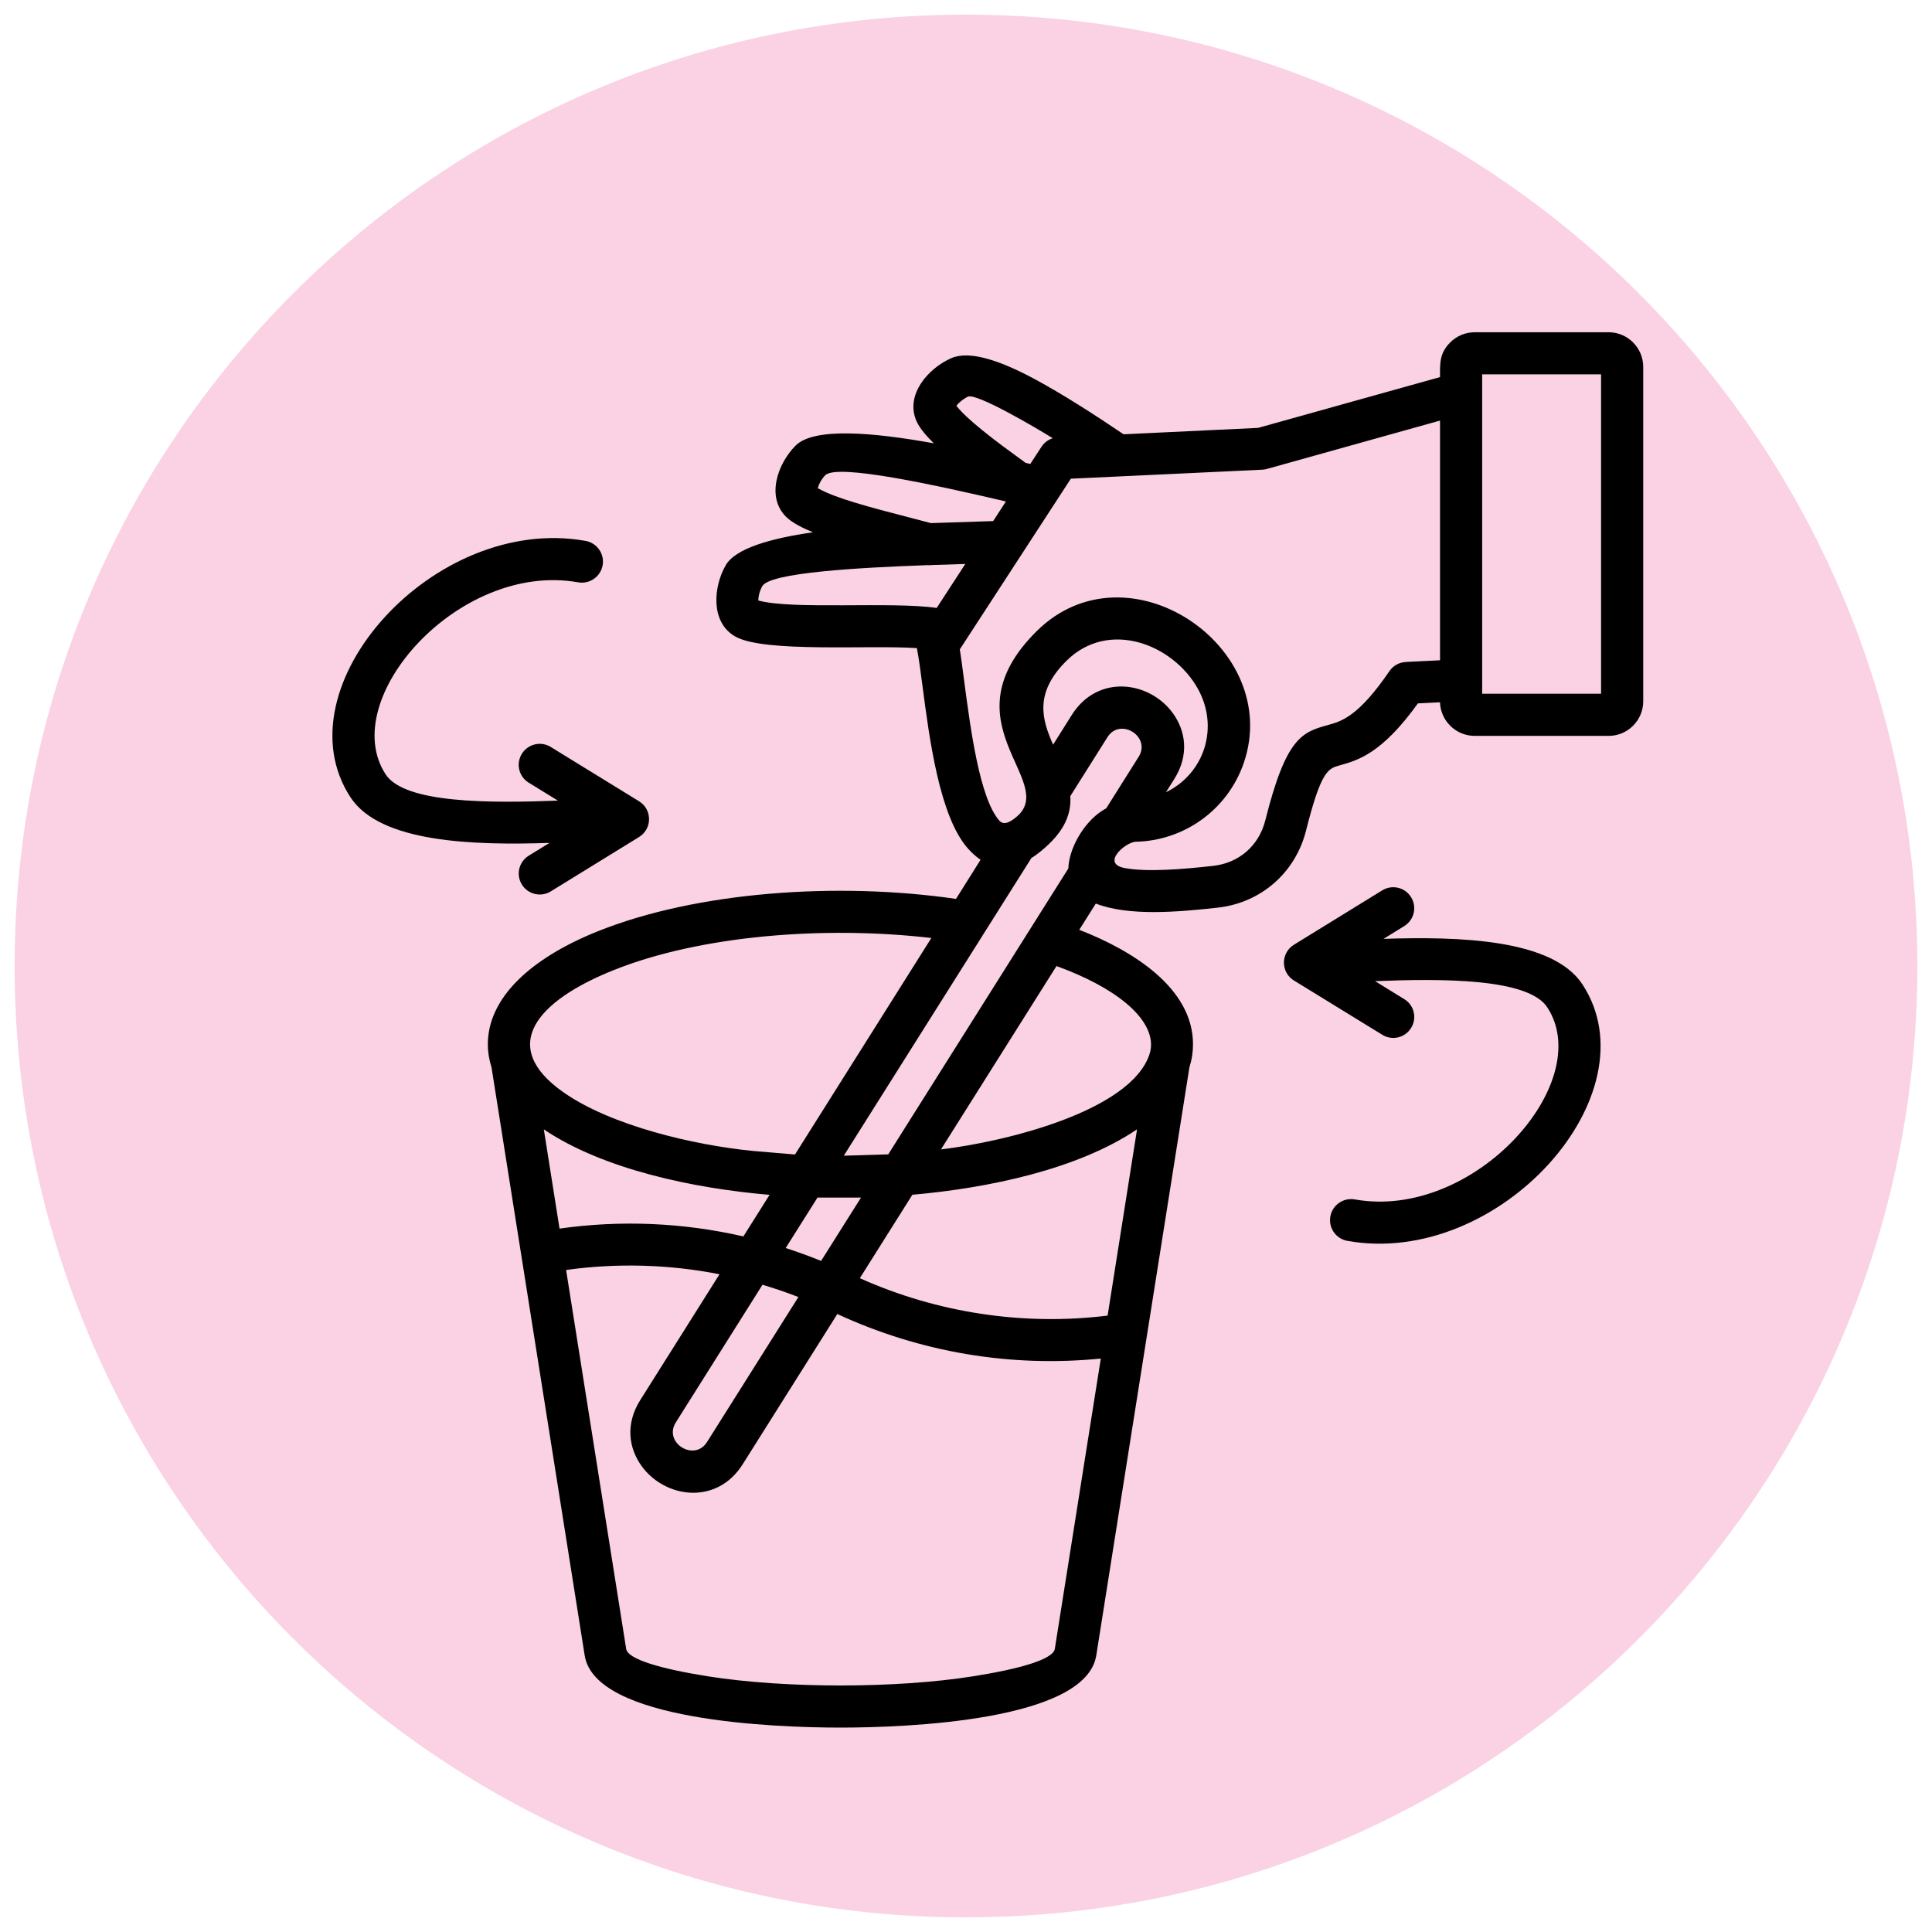 <svg version="1.0" preserveAspectRatio="xMidYMid meet" height="1080" viewBox="0 0 810 810" zoomAndPan="magnify" width="1080" xmlns:xlink="http://www.w3.org/1999/xlink" xmlns="http://www.w3.org/2000/svg"><defs><clipPath id="8602e0111c"><path clip-rule="nonzero" d="M 6.137 6.137 L 803.863 6.137 L 803.863 803.863 L 6.137 803.863 Z M 6.137 6.137"></path></clipPath><clipPath id="ee0353a82b"><path clip-rule="nonzero" d="M 405 6.137 C 184.715 6.137 6.137 184.715 6.137 405 C 6.137 625.285 184.715 803.863 405 803.863 C 625.285 803.863 803.863 625.285 803.863 405 C 803.863 184.715 625.285 6.137 405 6.137 Z M 405 6.137"></path></clipPath><clipPath id="64b048985a"><path clip-rule="nonzero" d="M 139 139.262 L 689 139.262 L 689 724.262 L 139 724.262 Z M 139 139.262"></path></clipPath></defs><g clip-path="url(#8602e0111c)"><g clip-path="url(#ee0353a82b)"><path fill-rule="nonzero" fill-opacity="1" d="M 6.137 6.137 L 803.863 6.137 L 803.863 803.863 L 6.137 803.863 Z M 6.137 6.137" fill="#fad2e3"></path></g></g><g clip-path="url(#64b048985a)"><path fill-rule="nonzero" fill-opacity="1" d="M 588.746 418.891 C 592.898 421.422 594.184 426.855 591.609 430.969 C 589.074 435.113 583.633 436.402 579.52 433.828 L 542.457 411.059 C 536.918 407.629 536.844 399.484 542.598 396.02 L 579.508 373.285 C 583.621 370.754 589.062 372 591.598 376.148 C 594.172 380.297 592.883 385.691 588.734 388.266 L 580.039 393.621 C 611.727 392.59 651.008 393.621 663.488 412.773 C 693.574 458.879 628.434 531.562 564.906 520.242 C 560.113 519.387 556.895 514.809 557.754 510.016 C 558.609 505.188 563.23 502.012 568.023 502.867 C 617.922 511.77 669.293 453.875 648.723 422.355 C 640.75 410.102 604.758 410.238 576.504 411.348 Z M 221.664 328.137 C 217.512 325.605 216.227 320.172 218.801 316.023 C 221.336 311.91 226.777 310.625 230.891 313.16 L 267.953 335.953 C 273.492 339.383 273.566 347.527 267.812 350.996 L 230.902 373.727 C 226.789 376.262 221.348 374.977 218.812 370.867 C 216.238 366.719 217.527 361.32 221.676 358.75 L 230.371 353.391 C 198.648 354.426 159.402 353.391 146.922 334.238 C 116.836 288.133 181.977 215.41 245.504 226.773 C 250.297 227.629 253.516 232.207 252.656 236.996 C 251.801 241.789 247.18 245.004 242.387 244.145 C 192.488 235.242 141.117 293.141 161.688 324.66 C 169.66 336.914 205.652 336.738 233.906 335.664 Z M 618.25 139.301 L 674.441 139.301 C 682.418 139.301 688.93 145.844 688.93 153.812 L 688.93 294.008 C 688.93 302.016 682.418 308.52 674.441 308.52 L 618.25 308.52 C 610.414 308.52 603.977 302.23 603.723 294.438 L 594.461 294.902 C 579.332 315.957 569.312 318.746 561.664 320.887 C 556.871 322.211 553.902 323.031 547.57 348.195 C 543.125 365.887 528.68 378.508 510.543 380.535 C 494.012 382.363 473.266 384.219 459.422 378.82 L 452.484 389.828 C 474.555 398.402 500.172 414.059 500.172 437.824 C 500.172 441.117 499.668 444.367 498.668 447.469 L 459.613 694.066 C 455.246 721.512 379.77 724.301 352.375 724.301 C 324.977 724.301 249.465 721.512 245.137 694.066 L 206.066 447.469 C 205.07 444.355 204.527 441.105 204.527 437.824 C 204.527 418.523 222.195 401.805 250.816 390.371 C 292.207 373.828 351.086 369.645 400.809 376.867 L 411.105 360.465 C 409.25 359.215 407.496 357.602 405.781 355.711 C 393.906 342.309 389.652 309.758 386.75 287.527 C 385.93 281.312 385.246 276.016 384.465 272.121 L 384.504 272.121 C 384.465 271.984 384.465 271.871 384.426 271.73 C 364.828 270.332 320.359 273.797 308.234 266.84 C 297.785 260.875 299.07 246 304.258 236.996 C 308.332 229.922 322.996 225.738 340.816 223.164 C 336.879 221.527 332.16 219.27 329.586 216.699 C 321.066 208.227 326.113 194.293 333.523 186.855 C 341.246 179.062 366.141 181.281 391.508 185.859 C 388.719 183.109 385.641 179.746 384.215 176.492 C 379.418 165.523 389.148 154.402 398.84 150.156 C 406.5 146.824 419.332 151.148 433.758 158.918 C 445.379 165.172 458.867 173.82 471.07 182.078 L 527.48 179.391 L 603.738 158.098 C 603.738 152.523 603.41 148.164 607.988 143.586 C 610.602 140.949 614.25 139.301 618.25 139.301 Z M 603.738 276.824 L 603.738 176.328 L 531.227 196.59 C 530.582 196.766 529.941 196.879 529.297 196.918 L 448.949 200.699 L 402.41 272.246 C 402.953 275.754 403.559 280.215 404.203 285.258 C 406.852 305.266 410.676 334.68 418.98 344.051 C 420.406 345.688 422.766 345.512 426.488 342.195 C 443.336 327.332 396.086 302.746 434.676 264.57 C 472.773 226.938 538.094 271.328 521.461 319.855 C 518.066 329.75 511.691 338.047 503.539 343.836 C 495.668 349.445 486.09 352.734 475.93 352.914 C 471.461 353.418 461.543 362.129 471.641 363.957 C 481.016 365.672 495.641 364.461 508.625 363.023 C 519.504 361.812 527.832 354.512 530.484 343.938 C 539.277 308.836 546.043 306.945 556.984 303.906 C 562.383 302.406 569.539 300.402 582.484 281.426 C 584.102 279.031 586.676 277.668 589.352 277.566 L 589.352 277.531 Z M 671.262 156.949 L 621.402 156.949 L 621.402 290.855 L 671.262 290.855 Z M 441.367 183.73 C 434.324 179.328 409.453 164.715 405.844 166.293 C 404.164 167.047 401.98 168.727 400.973 170.148 C 403.23 173.012 407.055 176.48 411.699 180.262 C 417.277 184.801 423.648 189.441 429.984 194.055 L 431.953 194.52 L 436.496 187.551 C 437.578 185.758 439.32 184.371 441.367 183.73 Z M 421.73 210.242 C 392.832 203.484 350.973 194.23 346.004 199.238 C 344.602 200.637 343.289 202.879 342.887 204.672 C 349.926 208.816 365.422 212.852 380.477 216.75 C 384.301 217.746 388.062 218.754 390.281 219.32 L 416.391 218.465 Z M 390.246 236.91 C 389.742 236.984 389.25 236.984 388.742 236.945 C 359.77 237.98 322.859 240.059 319.602 245.734 C 318.605 247.449 317.887 249.945 317.961 251.773 C 332.273 255.707 373.902 252.125 392.719 254.887 L 404.707 236.441 C 400.34 236.582 395.43 236.719 390.246 236.91 Z M 447.914 364.094 C 448.129 356.227 453.707 345.801 461.293 340.43 C 462.113 339.887 462.934 339.359 463.789 338.891 L 477.379 317.309 C 482.707 308.797 469.621 300.617 464.293 309.086 L 448.734 333.785 C 449.164 340.82 446.664 347.871 438.148 355.371 C 436.18 357.125 434.25 358.586 432.395 359.77 L 353.762 484.539 L 372.402 483.969 Z M 488.84 332.148 C 504.965 324.316 511.301 304.875 502.113 288.586 C 491.664 270.043 464.801 259.562 447.133 277.039 C 433.25 290.77 437.074 302.09 441.516 312.203 L 449.391 299.695 C 460.23 282.535 481.836 285.473 491.68 298.938 C 497.117 306.402 498.695 316.527 492.285 326.676 Z M 342.746 502.086 L 329.406 523.242 C 334.418 524.855 339.352 526.672 344.246 528.641 L 360.992 502.086 Z M 319.68 538.637 L 283.336 596.355 C 278.008 604.867 291.098 613.047 296.422 604.574 L 334.734 543.781 C 329.762 541.863 324.75 540.148 319.68 538.637 Z M 442.941 405.02 L 394.512 481.891 C 420.949 478.777 473.785 466.055 481.898 442.113 C 484.434 434.609 479.641 426.82 472.094 420.566 C 465.078 414.742 455.133 409.445 442.941 405.02 Z M 382.523 500.902 L 360.488 535.891 C 392.934 550.438 429.062 555.934 464.371 551.574 L 476.711 473.48 C 451.914 490.223 414.438 498.117 382.523 500.902 Z M 351.051 550.906 L 311.352 613.941 C 300.508 631.129 278.906 628.203 269.062 614.727 C 263.625 607.262 262.047 597.113 268.457 586.949 L 301.656 534.238 C 280.559 530.09 258.805 529.445 237.34 532.445 L 262.527 691.305 C 263.207 695.703 277.227 699.703 296.863 702.816 C 329.207 707.922 375.52 707.922 407.863 702.816 C 427.535 699.703 441.516 695.703 442.234 691.305 L 461.52 569.578 C 423.66 573.383 385.602 566.918 351.051 550.906 Z M 311.664 518.375 L 322.645 500.941 C 290.668 498.23 252.859 490.25 228 473.492 L 234.586 515.098 C 260.332 511.441 286.438 512.59 311.664 518.375 Z M 333.309 484.031 L 390.473 393.258 C 345.547 388.039 293.672 392.184 257.363 406.695 C 224.922 419.672 208.82 438.645 236.113 457.871 C 256.039 471.918 290.742 480.062 315.602 482.531 Z M 333.309 484.031" fill="#000000"></path></g></svg>